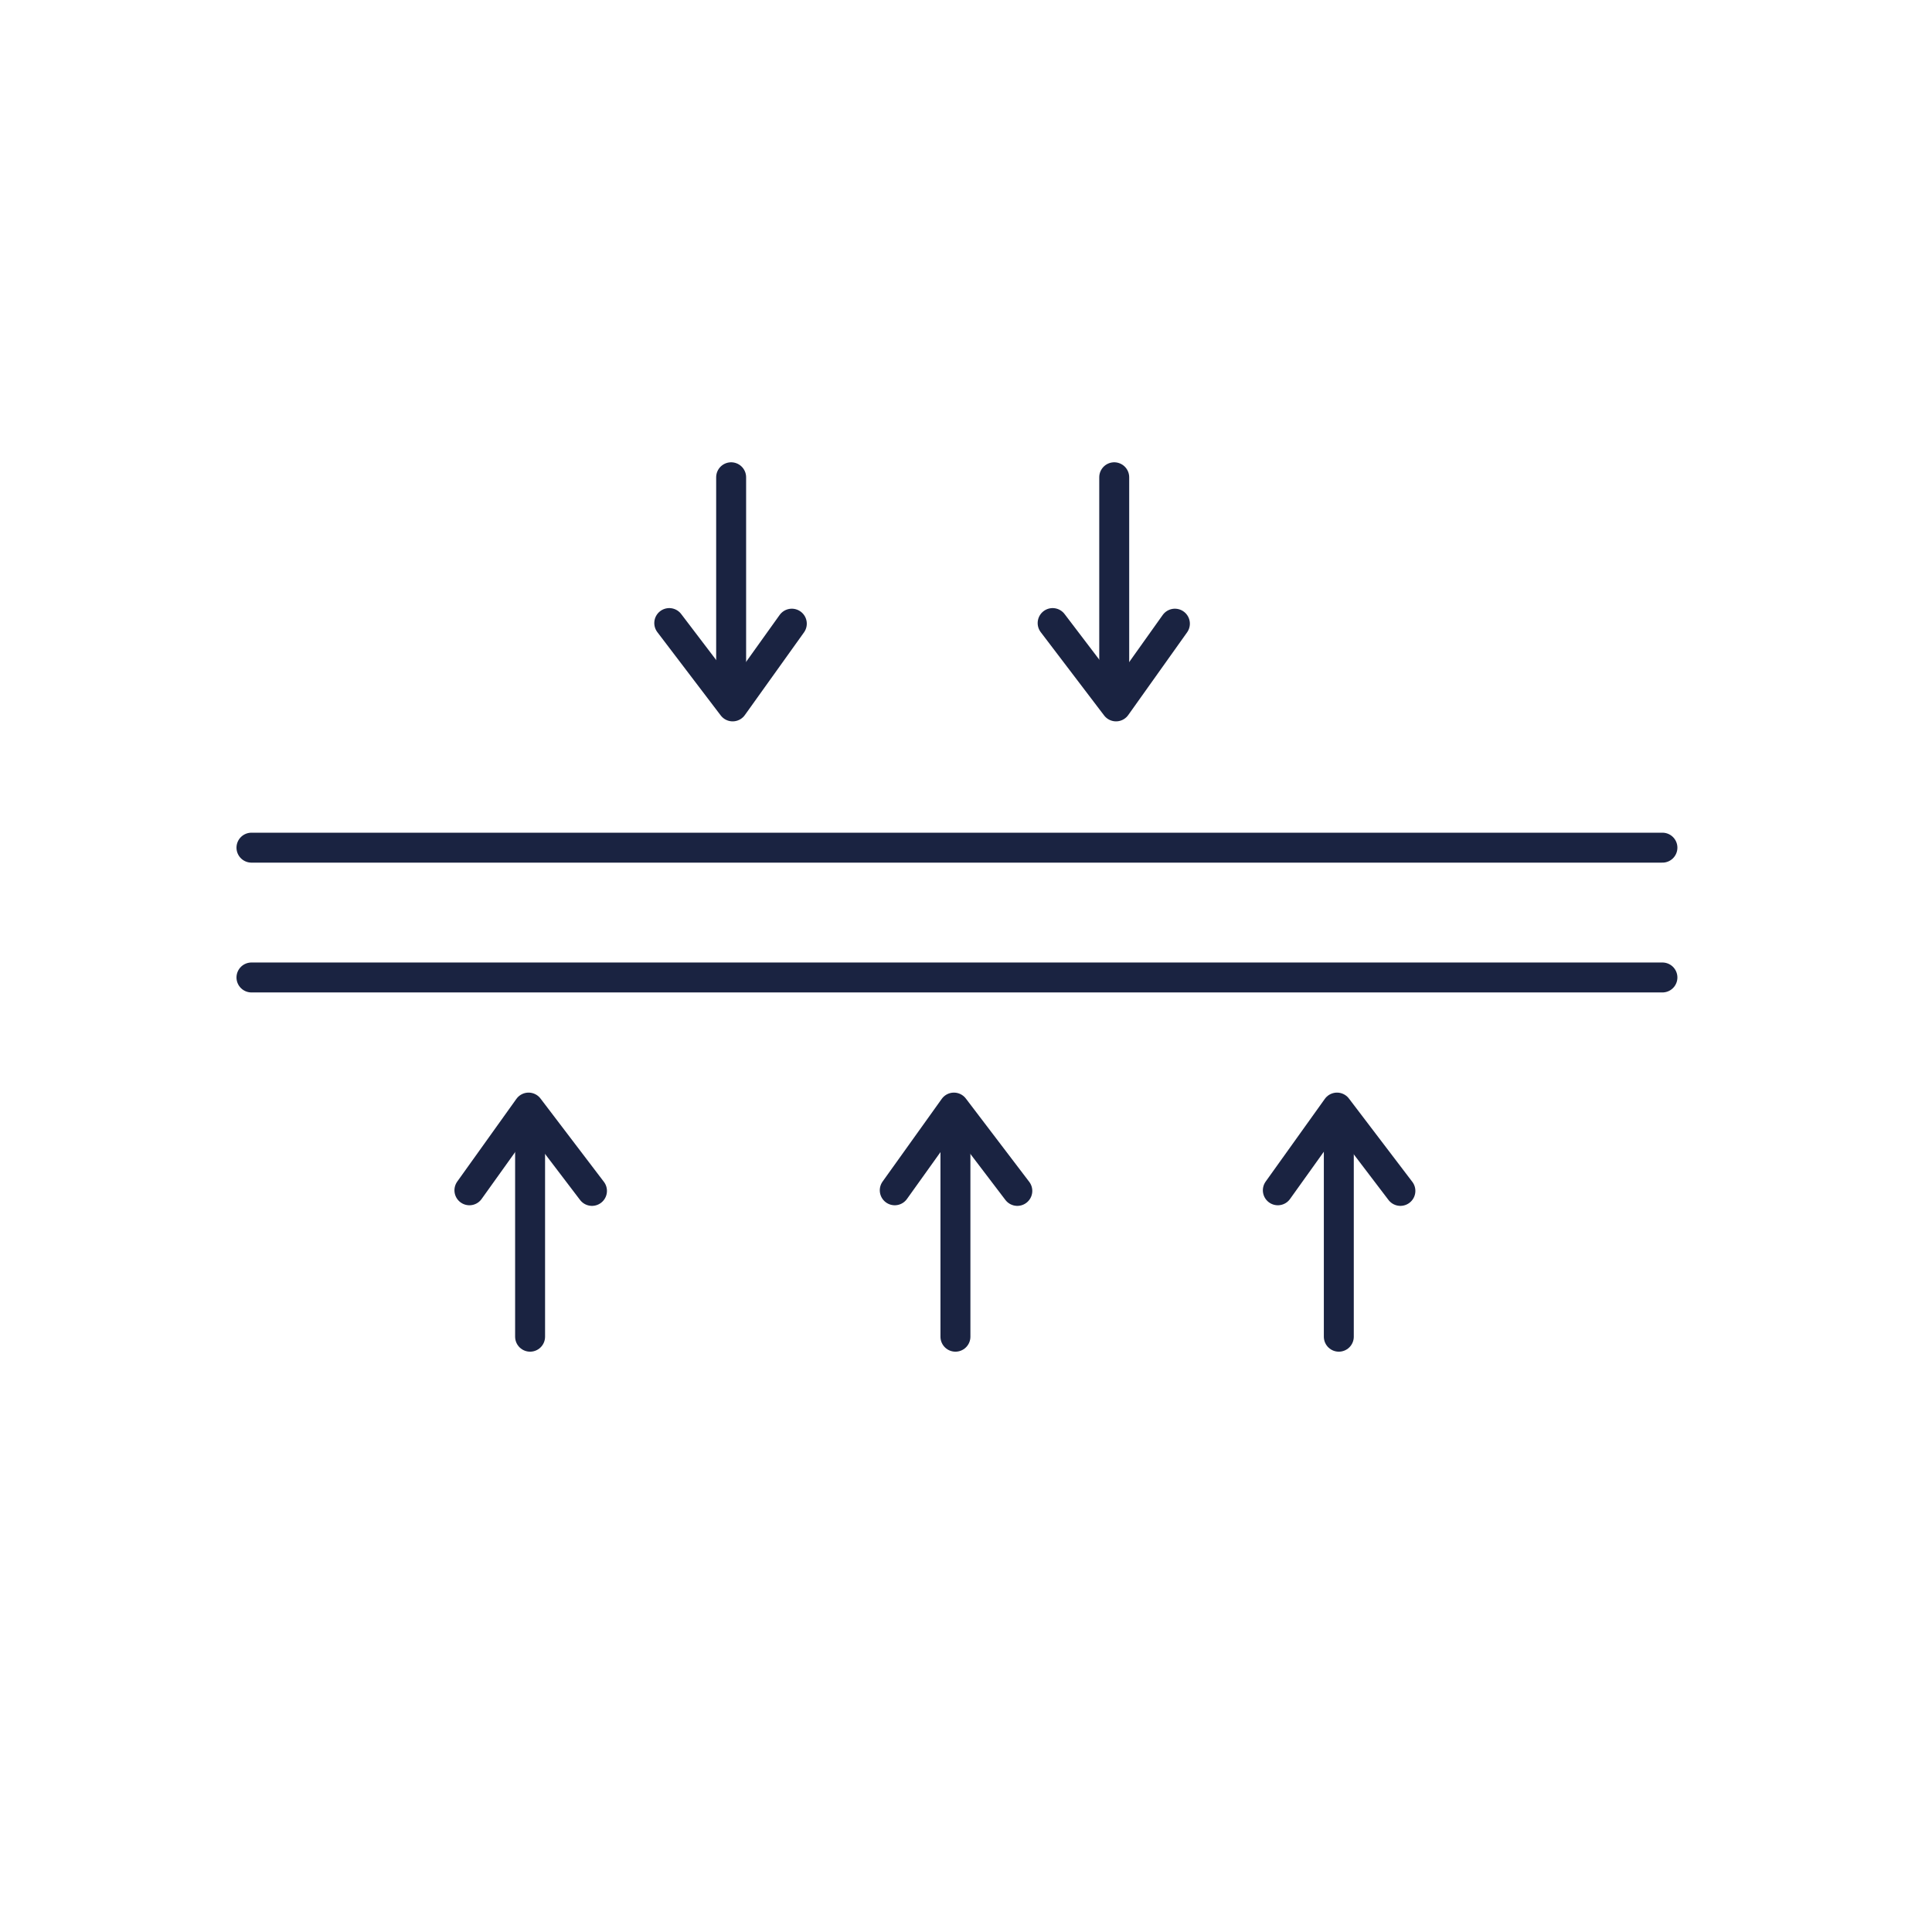 <svg xml:space="preserve" style="enable-background:new 0 0 64 64;" viewBox="0 0 64 64" y="0px" x="0px" xmlns:xlink="http://www.w3.org/1999/xlink" xmlns="http://www.w3.org/2000/svg" id="Calque_1" version="1.1">
<style type="text/css">
	.st0{fill:none;stroke:#1A2341;stroke-width:0.992;stroke-linecap:round;stroke-linejoin:round;stroke-miterlimit:10;}
	.st1{fill:none;stroke:#1A2341;stroke-width:1.028;stroke-linecap:round;stroke-linejoin:round;stroke-miterlimit:10;}
	.st2{fill:none;}
	.st3{fill:#1A2341;stroke:#1A2341;stroke-width:0.425;stroke-miterlimit:10;}
	.st4{fill:#1A2341;}
	.st5{fill:#1A2341;stroke:#1A2341;stroke-width:0.425;stroke-linecap:round;stroke-linejoin:round;stroke-miterlimit:10;}
	.st6{fill:none;stroke:#1A2341;stroke-width:1.134;stroke-linecap:round;stroke-linejoin:round;stroke-miterlimit:10;}
	.st7{fill:#192340;stroke:#1A2341;stroke-miterlimit:10;}
	.st8{fill:none;stroke:#1A2341;stroke-miterlimit:10;}
	.st9{fill:none;stroke:#1A2341;stroke-width:1.276;stroke-linecap:round;stroke-linejoin:round;stroke-miterlimit:10;}
	.st10{fill:none;stroke:#1A2341;stroke-width:1.123;stroke-linecap:round;stroke-linejoin:round;stroke-miterlimit:10;}
</style>
<line y2="37.37" x2="17.56" y1="44.28" x1="17.56" class="st0"></line>
<polyline points="19.61,39.45 17.51,36.69 15.55,39.43" class="st0"></polyline>
<line y2="37.37" x2="31.65" y1="44.28" x1="31.65" class="st0"></line>
<polyline points="33.7,39.45 31.6,36.69 29.64,39.43" class="st0"></polyline>
<line y2="37.37" x2="44.35" y1="44.28" x1="44.35" class="st0"></line>
<polyline points="46.39,39.45 44.29,36.69 42.33,39.43" class="st0"></polyline>
<line y2="22.72" x2="36.91" y1="15.81" x1="36.91" class="st0"></line>
<polyline points="34.87,20.64 36.97,23.4 38.92,20.66" class="st0"></polyline>
<line y2="22.72" x2="24.22" y1="15.81" x1="24.22" class="st0"></line>
<polyline points="22.17,20.64 24.27,23.4 26.23,20.66" class="st0"></polyline>
<line y2="28.08" x2="55.07" y1="28.08" x1="8.33" class="st0"></line>
<line y2="32.38" x2="55.07" y1="32.38" x1="8.33" class="st0"></line>
</svg>
